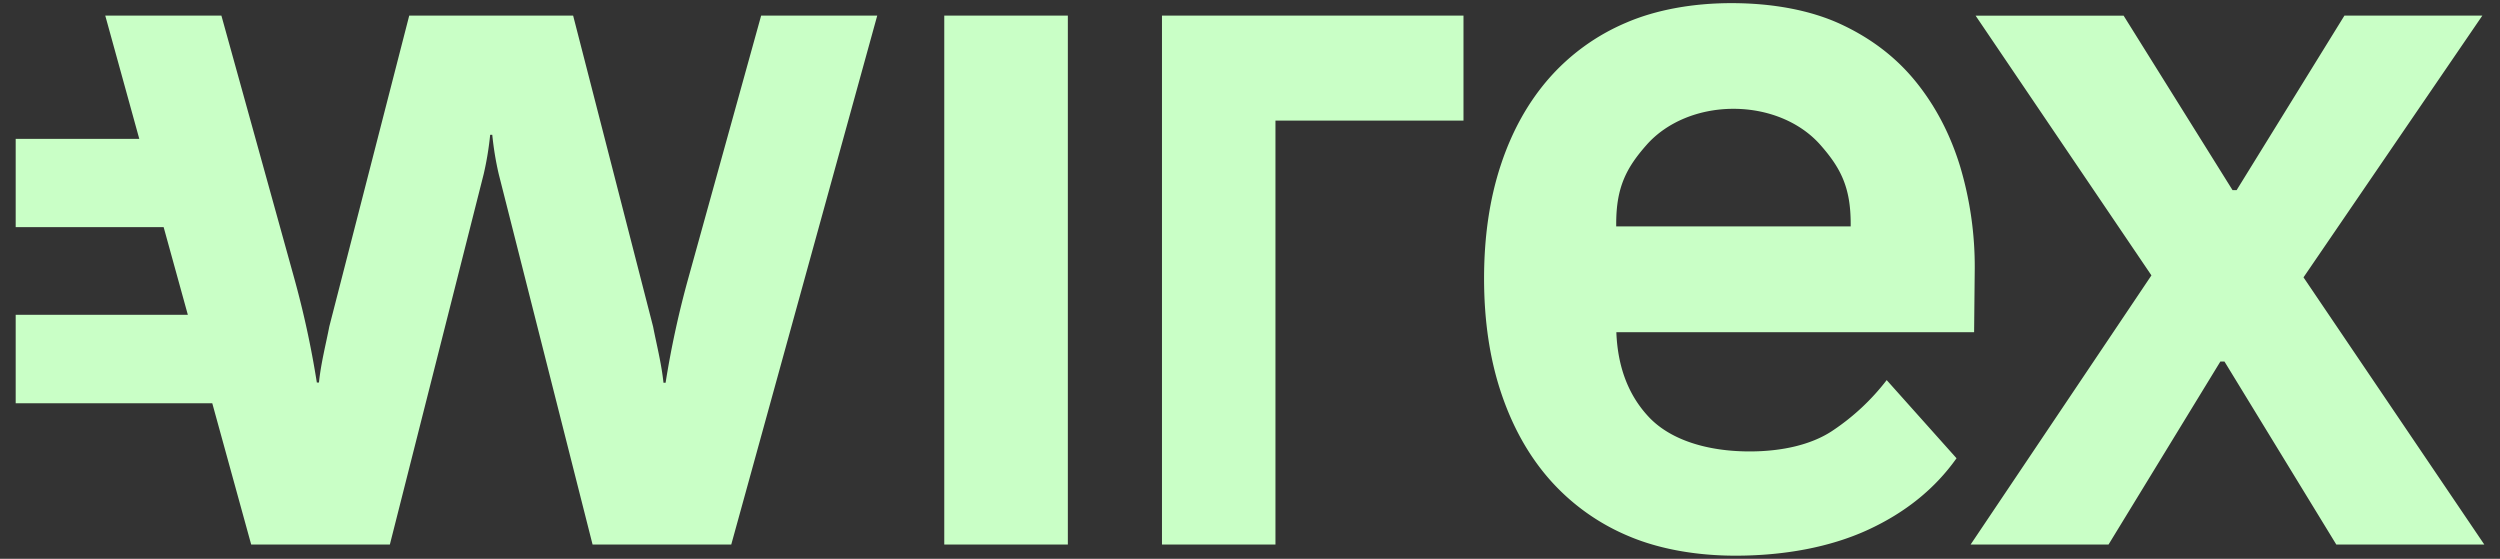 <svg width="850" height="190" xmlns="http://www.w3.org/2000/svg">

 <rect width="100%" height="100%" fill="#333333" stroke="none"/>

 <title>Light Green</title>
 <g>
  <title>Layer 1</title>
  <g data-name="Logo Light Green" id="Logo_Light_Green">
   <path id="svg_1" fill="#c9ffc6" d="m298.263,5.298l-49.637,179.849l-47.149,0l-31.922,-126.015a104.639,104.639 0 0 1 -2.182,-13.289l-0.718,0a105.596,105.596 0 0 1 -2.187,13.289l0,0l-31.918,126.015l-47.144,0l-13.236,-48.044l-66.836,0l0,-30.066l58.533,0l-8.231,-29.817l-50.303,0l0,-30.013l42.019,0l-11.566,-41.909l39.488,0l24.701,89.063a319.827,319.827 0 0 1 7.714,35.478c0,0.072 0.024,0.139 0.034,0.211l0.718,0c0.703,-6.699 2.436,-13.36 3.522,-19.036l27.175,-105.716l55.724,0l27.199,105.792c1.086,5.675 2.819,12.351 3.522,19.036l0.723,0l0.029,-0.206a320.76,320.76 0 0 1 7.733,-35.483l24.725,-89.14l39.469,0zm22.787,179.849l42.019,0l0,-179.849l-42.019,0l0,179.849zm74.023,-179.849l0,179.849l38.583,0l0,-144.146l63.931,0l0,-35.703l-102.514,0zm276.339,86.254l-0.215,21.404l-121.636,0q0.675,17.729 10.963,28.745c7.336,7.862 19.902,11.786 34.353,11.786c11.006,0 20.845,-2.273 27.845,-6.829a77.043,77.043 0 0 0 18.753,-17.423l23.744,26.573q-11.006,15.528 -30.104,24.328c-12.734,5.857 -28.31,8.795 -45.048,8.795c-13.308,0 -26.013,-2.24 -36.449,-6.699a73.612,73.612 0 0 1 -26.496,-18.921q-10.839,-12.217 -16.686,-29.592t-5.852,-39.057q0,-21.333 5.68,-38.54t16.342,-29.42a72.425,72.425 0 0 1 26.161,-18.935c10.327,-4.474 22.854,-6.699 35.932,-6.699c13.987,0 26.984,2.393 37.325,7.226s18.806,11.355 25.462,19.62s11.643,17.839 14.968,28.712a119.067,119.067 0 0 1 4.958,34.928zm-42.177,-15.509c0,-12.384 -3.441,-18.997 -10.327,-26.797s-17.835,-12.25 -29.535,-12.25s-22.658,4.479 -29.539,12.274s-10.322,14.413 -10.322,26.797l0,0.9l79.722,0l0,-0.924zm87.666,109.104l38.033,-62.237l1.378,0l38.033,62.237l50.322,0l-61.476,-90.848l60.816,-89.006l-46.895,0l-36.665,59.361l-1.378,0l-37.043,-59.337l-50.327,0l59.787,88.312l-61.481,91.518l46.895,0z" class="cls-1"/>
  </g>
 </g>
</svg>